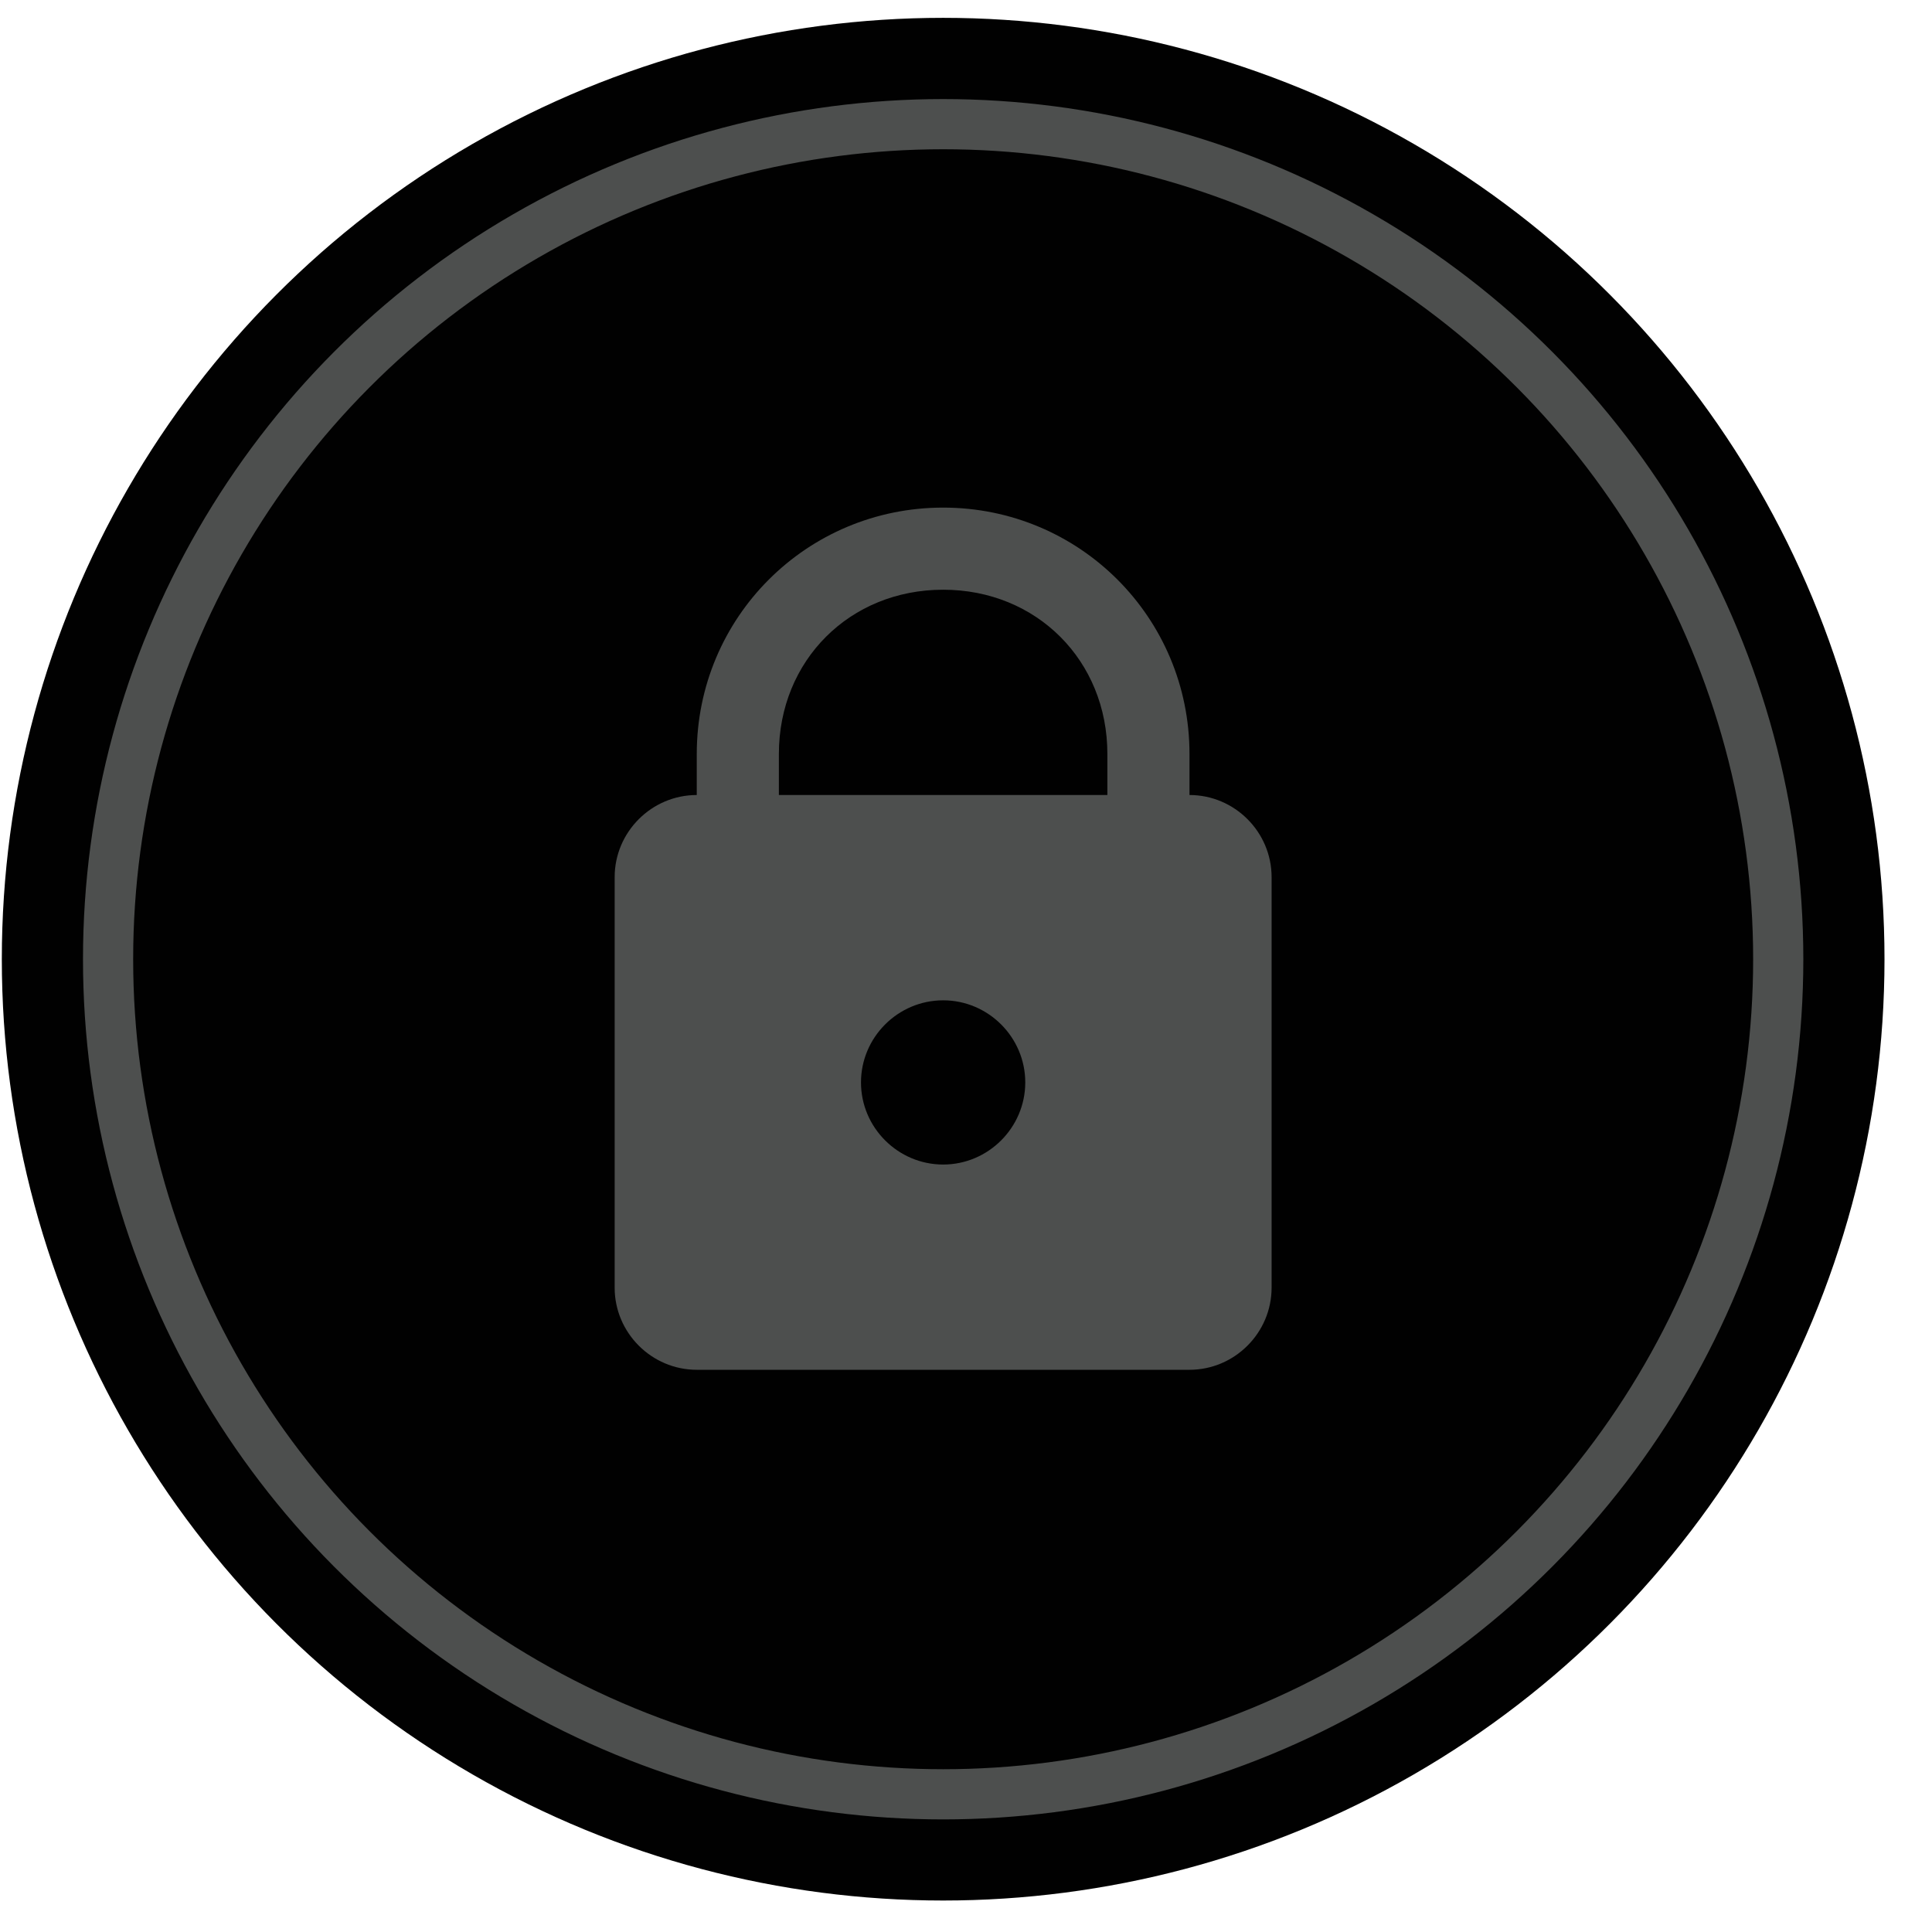 <svg width="34" height="34" viewBox="0 0 34 34" fill="none" xmlns="http://www.w3.org/2000/svg">
<circle cx="16.598" cy="16.88" r="16.566" fill="#010101"/>
<circle cx="16.598" cy="16.881" r="14.696" fill="#010101" stroke="#4D4F4E" stroke-width="0.883"/>
<g clip-path="url(#clip0_187_1011)">
<path d="M16.598 8.933C14.196 8.933 12.262 10.867 12.262 13.268V13.991C11.468 13.991 10.817 14.641 10.817 15.436V22.661C10.817 23.456 11.468 24.106 12.262 24.106H20.933C21.727 24.106 22.378 23.456 22.378 22.661V15.436C22.378 14.641 21.727 13.991 20.933 13.991V13.268C20.933 10.867 18.999 8.933 16.598 8.933ZM16.598 10.378C18.242 10.378 19.488 11.624 19.488 13.268V13.991H13.707V13.268C13.707 11.624 14.953 10.378 16.598 10.378ZM16.598 17.604C17.392 17.604 18.043 18.254 18.043 19.049C18.043 19.843 17.392 20.494 16.598 20.494C15.803 20.494 15.152 19.843 15.152 19.049C15.152 18.254 15.803 17.604 16.598 17.604Z" fill="#4D4F4E"/>
</g>
<defs>
<clipPath id="clip0_187_1011">
<rect width="17.34" height="17.34" fill="white" transform="translate(7.928 8.21)"/>
</clipPath>
</defs>
</svg>
